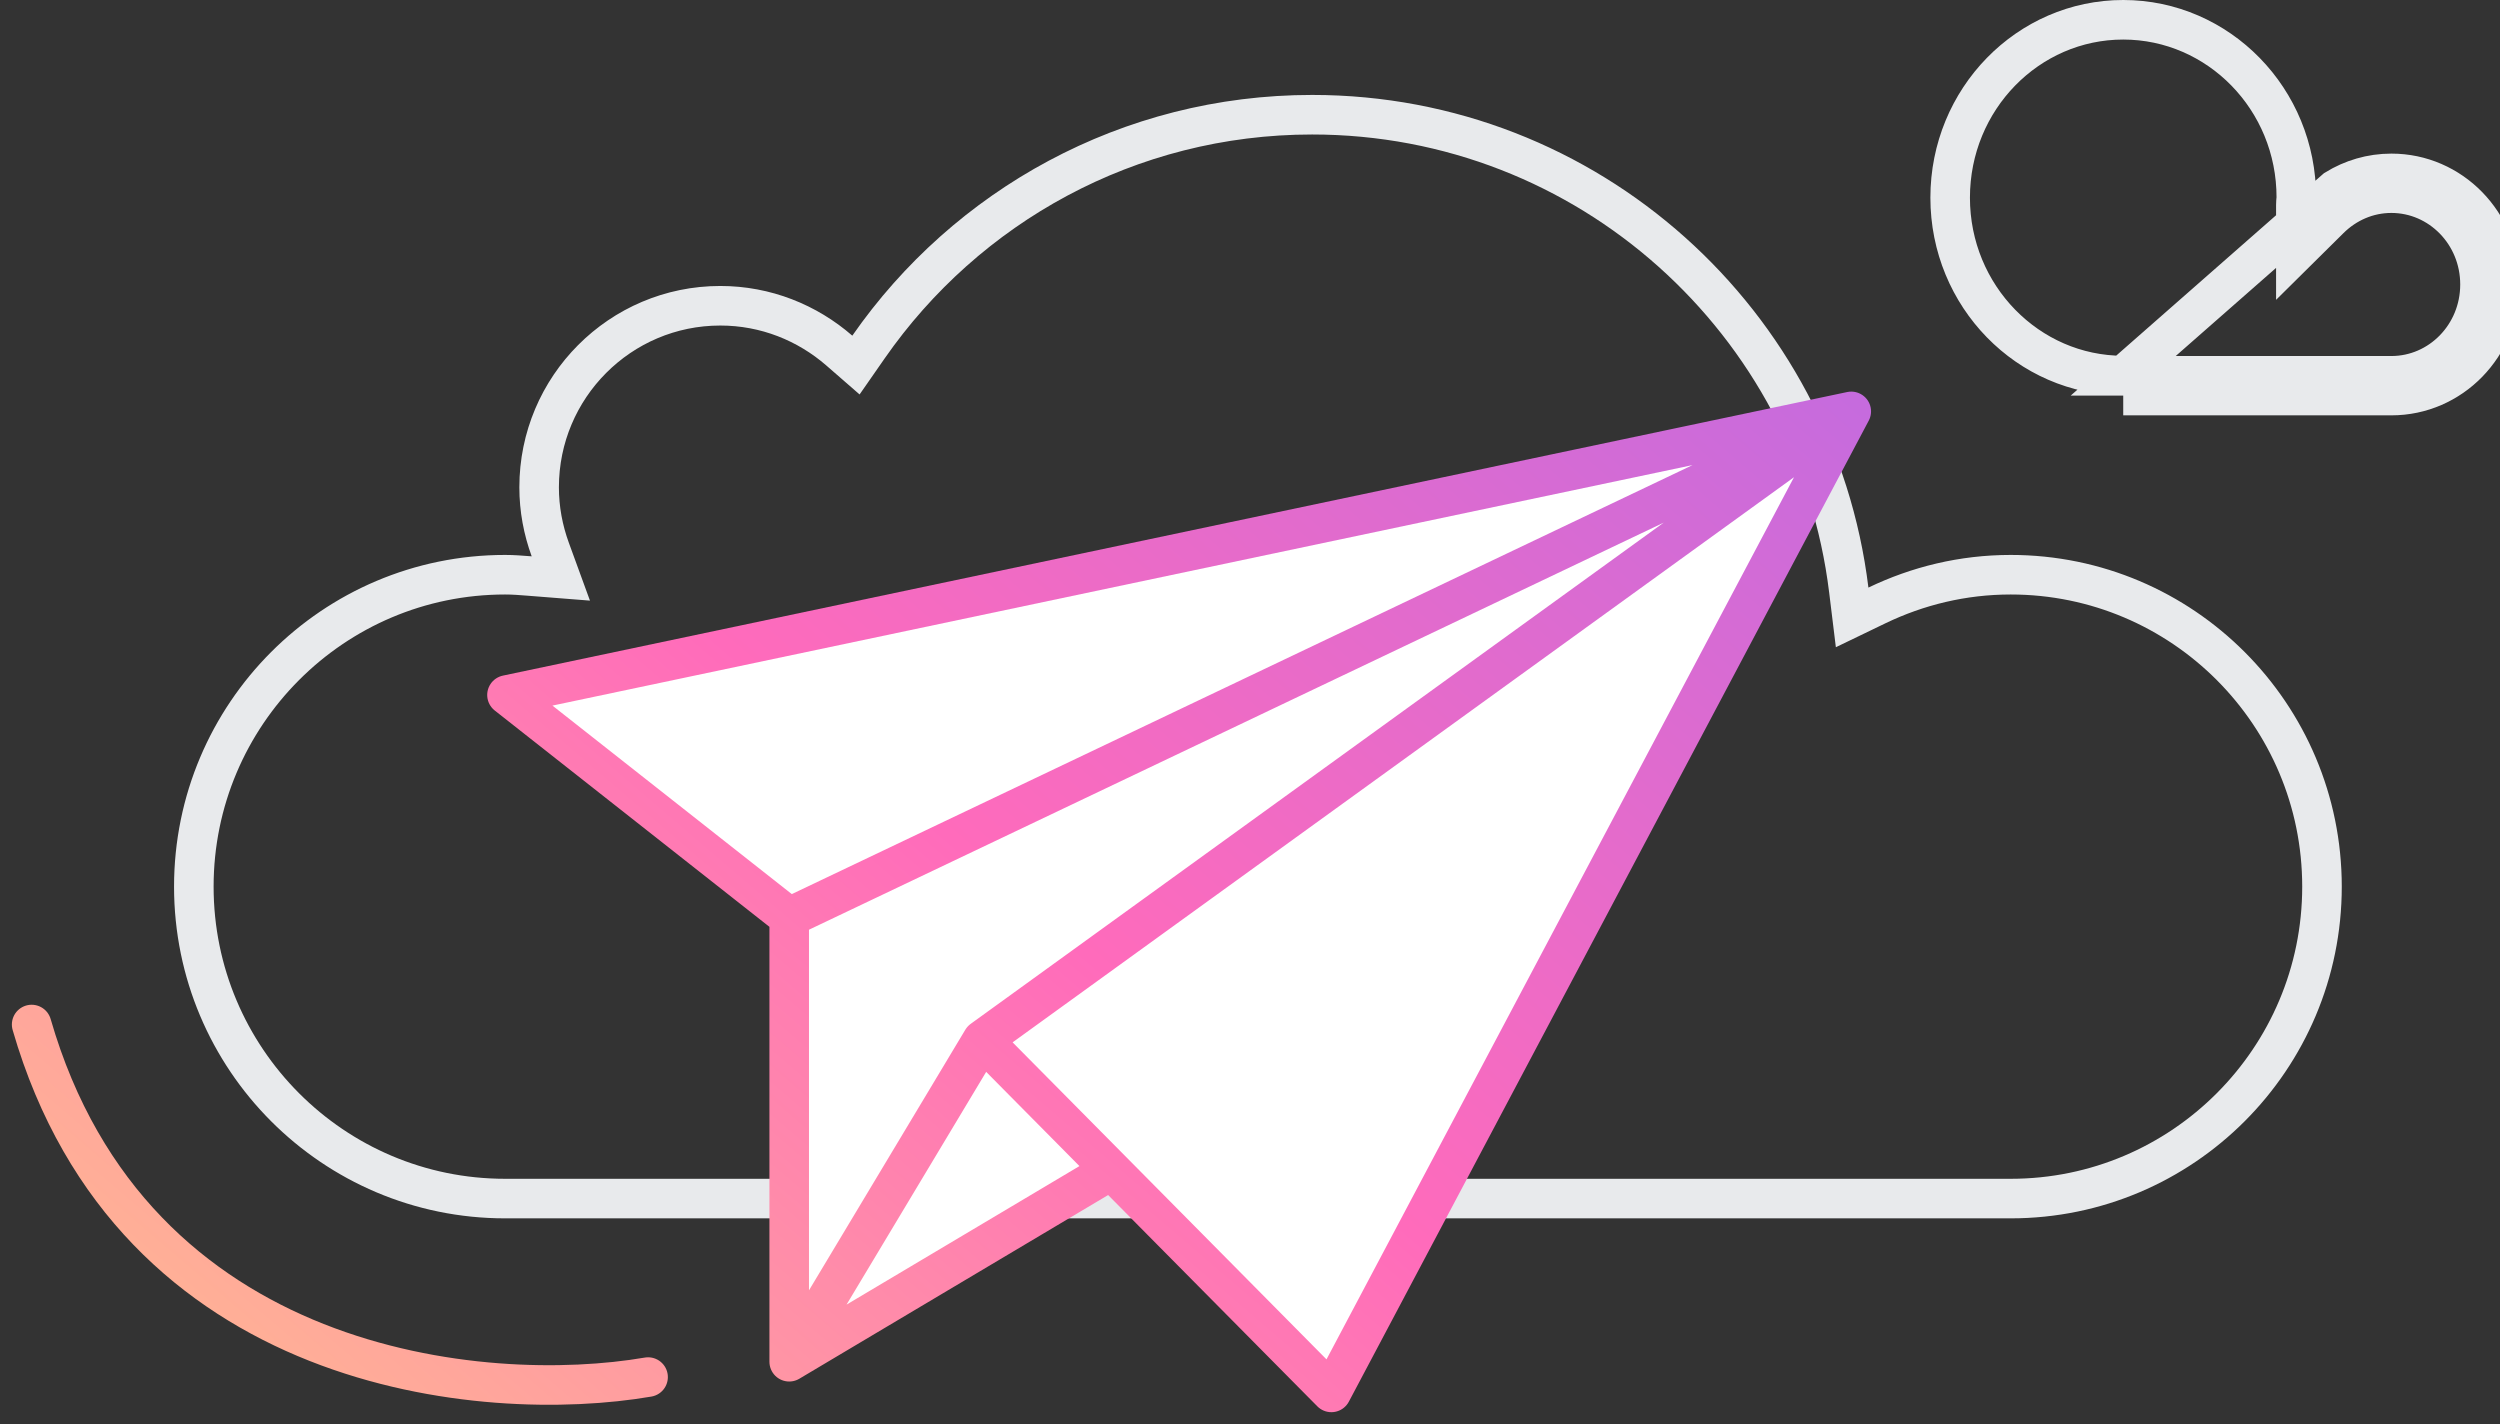 <svg width="158" height="90" viewBox="0 0 158 90" fill="none" xmlns="http://www.w3.org/2000/svg">
<rect x="0" y="0" width="158" height="90" fill="#333333" stroke="none"/>
<path d="M116.843 37.288L117.055 39.02L118.626 38.262C121.188 37.028 124.049 36.322 127.075 36.322C137.934 36.322 146.75 45.151 146.75 56.036C146.75 66.921 137.934 75.75 127.075 75.75H31.925C21.066 75.75 12.25 66.921 12.25 56.036C12.25 45.151 21.066 36.322 31.925 36.322C32.435 36.322 32.924 36.361 33.484 36.405L33.504 36.407L35.444 36.56L34.777 34.732C34.324 33.49 34.073 32.176 34.073 30.797C34.073 24.467 39.197 19.324 45.522 19.324C48.397 19.324 51.023 20.398 53.045 22.157L54.096 23.072L54.892 21.928C61.07 13.05 71.319 7.25 82.929 7.25C100.372 7.25 114.77 20.361 116.843 37.288Z" stroke="#E8EAEC" stroke-width="2.5"/>
<path d="M32.041 43.922L117 26L84.143 88L70.235 73.953L49.878 86.062V57.969L32.041 43.922Z" fill="white"/>
<path d="M117 26L32.041 43.922L49.878 57.969M117 26L84.143 88L70.235 73.953M117 26L49.878 57.969M117 26L62.082 65.719M62.082 65.719L49.878 86.062M62.082 65.719L70.235 73.953M49.878 86.062V57.969M49.878 86.062L70.235 73.953M40.959 87.031C30.633 88.807 8.384 86.838 2 64.75" stroke="url(#paint0_linear_2543_2391)" stroke-width="2.5" stroke-linecap="round" stroke-linejoin="round"/>
<path d="M135.438 23.75V24.985V25H151.136C154.921 25 157.986 21.859 157.986 17.979C157.986 14.1 154.921 10.958 151.136 10.958C149.848 10.958 148.647 11.325 147.618 11.957L134.188 23.75H135.438ZM135.438 23.75H151.136C154.202 23.75 156.736 21.198 156.736 17.979C156.736 14.761 154.202 12.208 151.136 12.208C149.626 12.208 148.255 12.828 147.228 13.844L145.098 15.953V12.956C145.098 12.817 145.11 12.691 145.117 12.62L145.118 12.609C145.126 12.525 145.127 12.505 145.127 12.493V12.49C145.139 6.264 140.207 1.25 134.188 1.25C128.172 1.25 123.25 6.262 123.25 12.493C123.25 18.722 128.185 23.735 134.188 23.735H135.438V23.75Z" stroke="#E8EAEC" stroke-width="2.5"/>
<defs>
<linearGradient id="paint0_linear_2543_2391" x1="6.575" y1="78.036" x2="96.58" y2="-27.151" gradientUnits="userSpaceOnUse">
<stop stop-color="#FFB096"/>
<stop offset="0.389" stop-color="#FF6BBB"/>
<stop offset="1" stop-color="#AC6BED"/>
</linearGradient>
</defs>
</svg>
